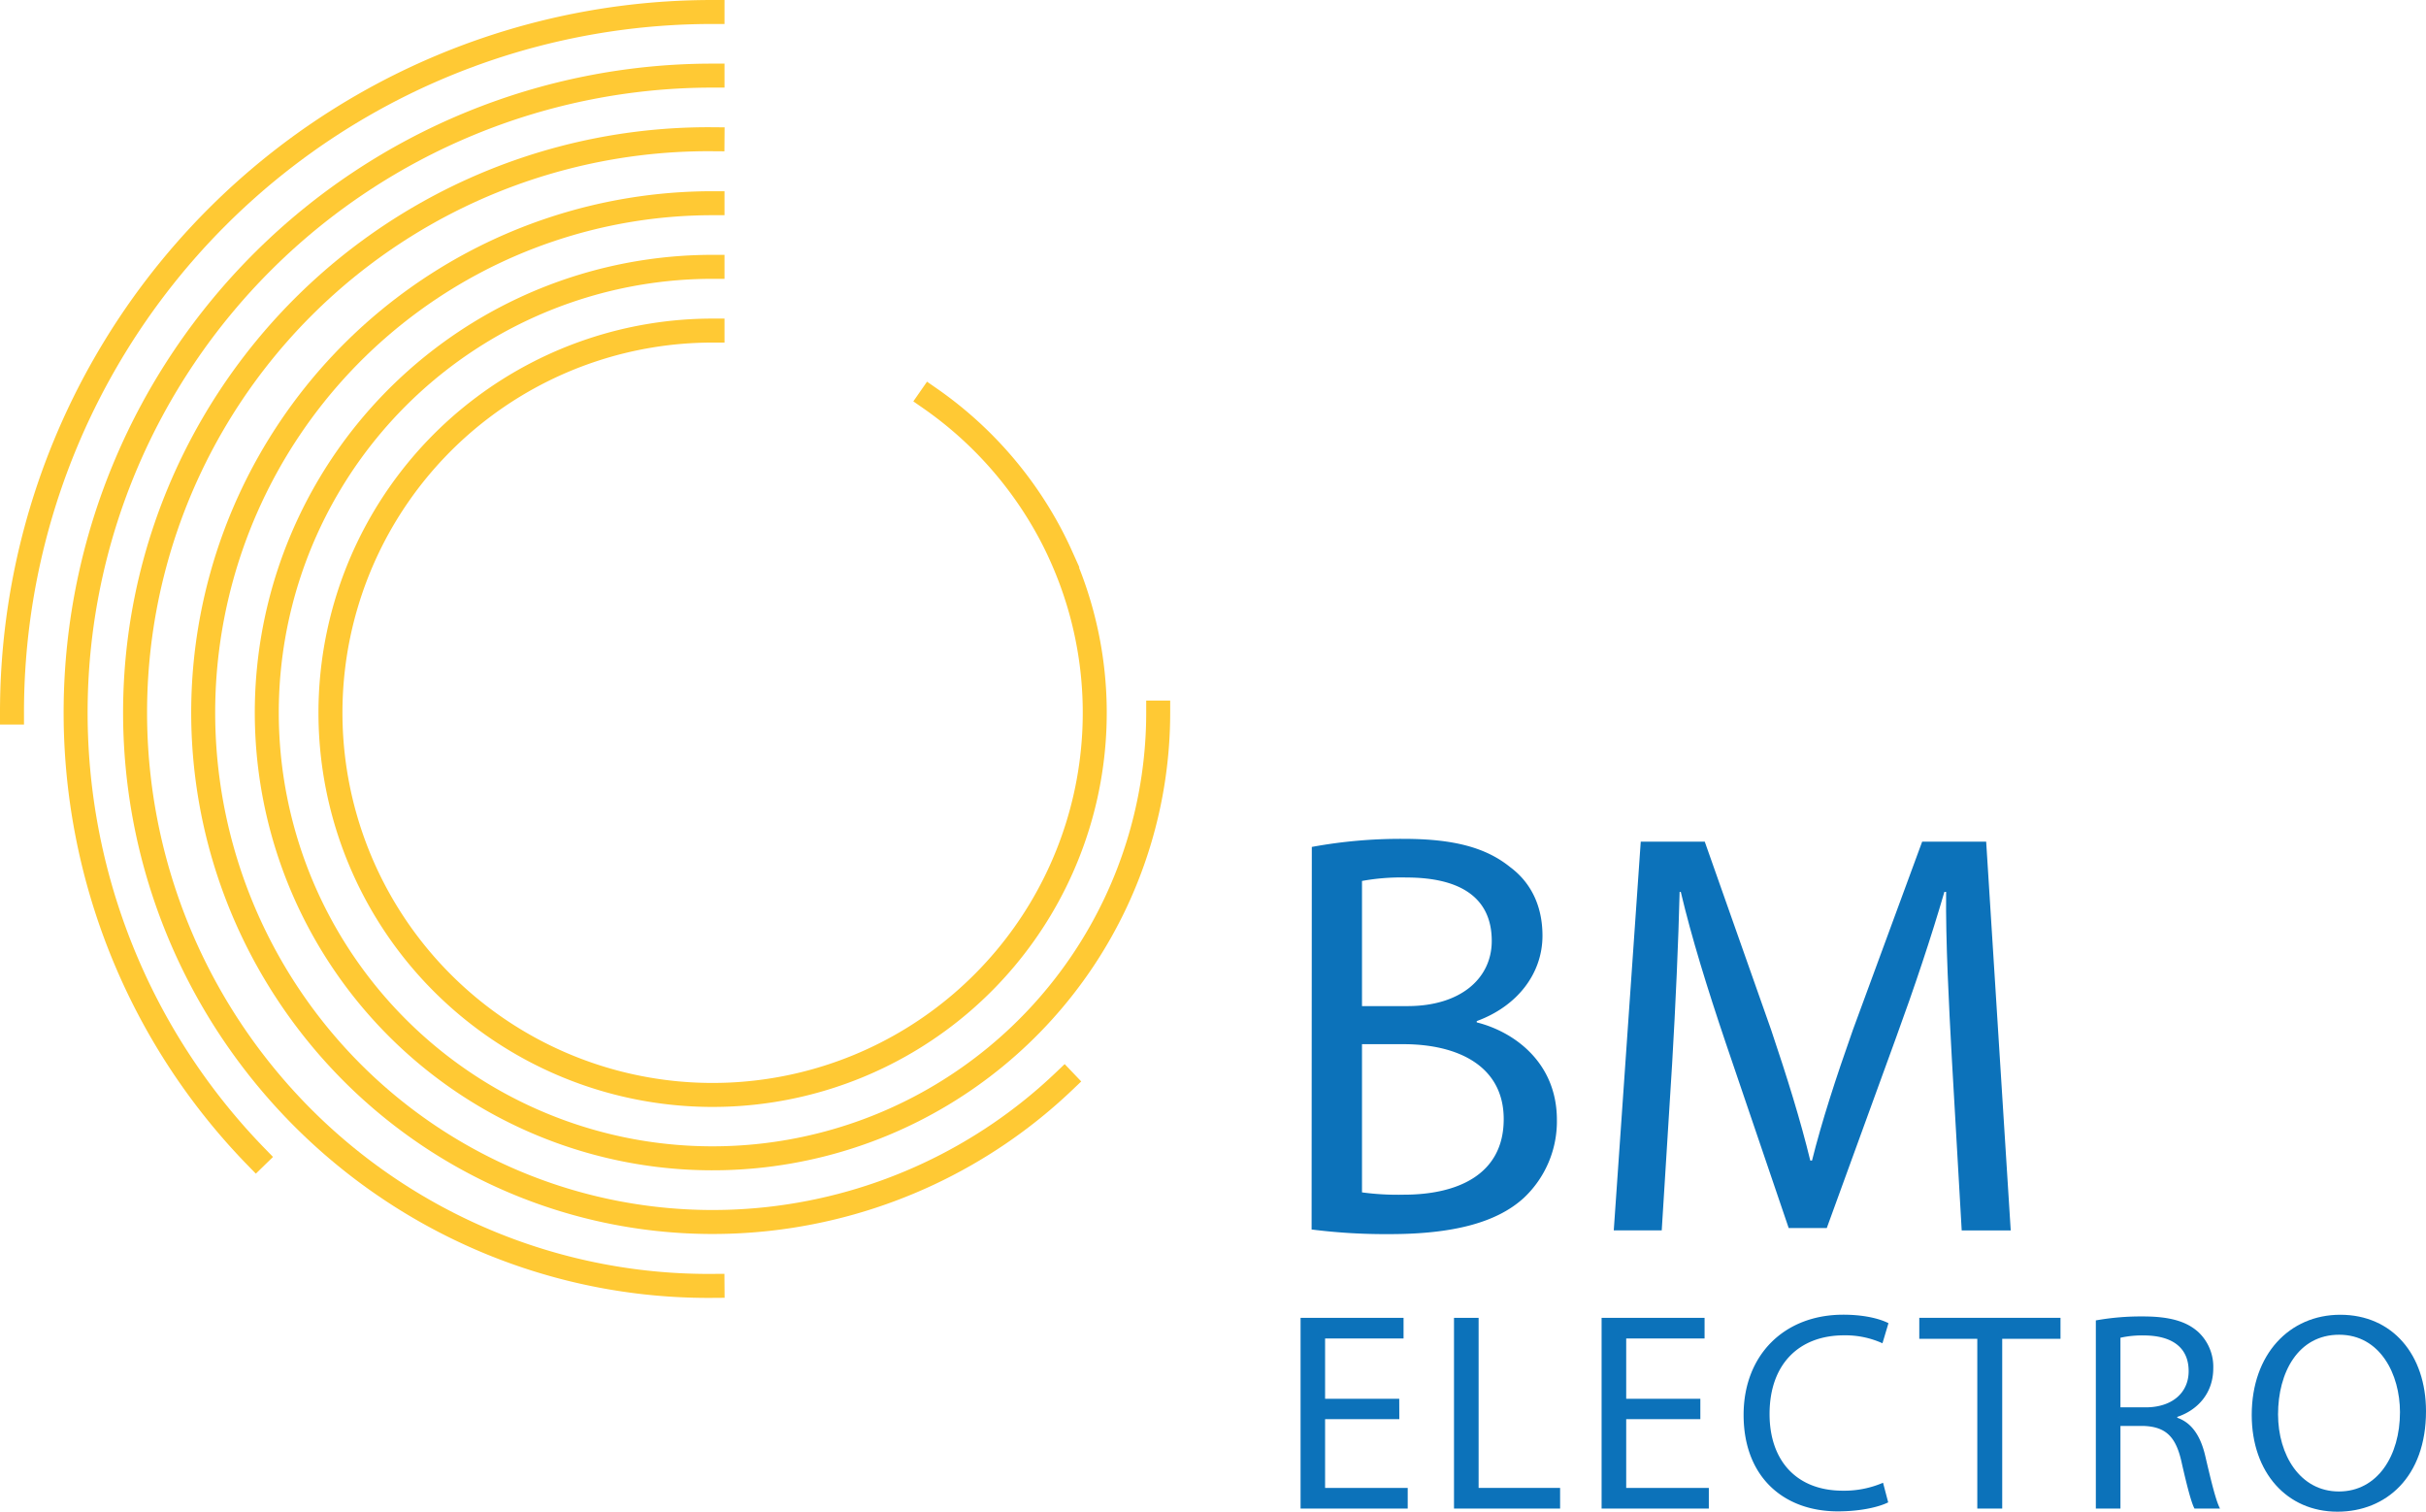 <svg xmlns="http://www.w3.org/2000/svg" viewBox="0 0 809.22 504.2"><defs><style>.cls-1{fill:none;stroke:#ffc934;stroke-linecap:square;stroke-miterlimit:10;stroke-width:8px;}.cls-2{fill:#0c72ba;}</style></defs><title>Ресурс 2</title><g id="Слой_2" data-name="Слой 2"><g id="Layer_1" data-name="Layer 1"><path class="cls-1" d="M237.67,4A233.53,233.53,0,0,0,4,237.67"/><path class="cls-1" d="M85.41,385.8A212.43,212.43,0,0,1,237.67,25.22"/><path class="cls-1" d="M237.67,46.44a191.23,191.23,0,1,0,0,382.45"/><path class="cls-1" d="M355,360.57A169.9,169.9,0,1,1,237.67,67.78"/><path class="cls-1" d="M237.67,89A148.67,148.67,0,1,0,386.33,237.67"/><path class="cls-1" d="M310.22,132.87A128.58,128.58,0,0,1,350,177.41q2.07,3.85,3.87,7.85a127.47,127.47,0,1,1-116.2-75"/><path class="cls-2" d="M437.57,282.48a163,163,0,0,1,30.59-2.69c16.73,0,27.5,2.89,35.58,9.43,6.73,5,10.77,12.69,10.77,22.89,0,12.5-8.27,23.46-21.93,28.46V341c12.32,3.08,26.74,13.27,26.74,32.51a35,35,0,0,1-11,26c-9,8.27-23.66,12.11-44.82,12.11a195.57,195.57,0,0,1-26-1.54Zm16.74,53.09H469.5c17.7,0,28.09-9.23,28.09-21.73,0-15.2-11.55-21.16-28.47-21.16a72.32,72.32,0,0,0-14.81,1.15Zm0,62.13a89,89,0,0,0,14,.77c17.31,0,33.27-6.34,33.27-25.2,0-17.69-15.19-25-33.46-25H454.31Z"/><path class="cls-2" d="M651.08,353.46c-1-18.08-2.12-39.81-1.93-56h-.57c-4.43,15.19-9.81,31.35-16.35,49.24l-22.89,62.9h-12.7l-21-61.75c-6.16-18.27-11.35-35-15-50.39h-.38c-.39,16.16-1.35,37.89-2.5,57.32l-3.47,55.59h-16l9-129.65h21.35l22.12,62.71c5.39,16,9.81,30.2,13.08,43.66h.58c3.27-13.08,7.88-27.31,13.66-43.66l23.08-62.71h21.35L670.7,410.4H654.35Z"/><path class="cls-2" d="M466.76,473.34H442v22.93h27.56v6.89H433.82V439.55h34.35v6.89H442v20.1h24.73Z"/><path class="cls-2" d="M485,439.55h8.21v56.72h27.18v6.89H485Z"/><path class="cls-2" d="M567.17,473.34H542.44v22.93H570v6.89H534.23V439.55h34.35v6.89H542.44v20.1h24.73Z"/><path class="cls-2" d="M629.83,501.09c-3,1.51-9.06,3-16.8,3-17.93,0-31.43-11.33-31.43-32.19,0-19.91,13.5-33.4,33.22-33.4,7.93,0,12.93,1.69,15.1,2.83l-2,6.7a29.92,29.92,0,0,0-12.84-2.65c-14.91,0-24.82,9.54-24.82,26.24,0,15.57,9,25.58,24.45,25.58a32.79,32.79,0,0,0,13.4-2.65Z"/><path class="cls-2" d="M659.55,446.54H640.2v-7h47.1v7H667.86v56.62h-8.31Z"/><path class="cls-2" d="M699.09,440.4a85.47,85.47,0,0,1,15.76-1.32c8.78,0,14.44,1.61,18.41,5.19a15.87,15.87,0,0,1,5,12.08c0,8.4-5.29,14-12,16.23v.29c4.91,1.7,7.83,6.23,9.35,12.83,2.07,8.87,3.58,15,4.9,17.46H732c-1-1.79-2.45-7.26-4.25-15.19-1.88-8.78-5.28-12.08-12.74-12.37H707.3v27.56h-8.21Zm8.21,29h8.4c8.78,0,14.35-4.82,14.35-12.08,0-8.21-5.95-11.8-14.63-11.9a33.62,33.62,0,0,0-8.12.76Z"/><path class="cls-2" d="M809.22,470.7c0,21.89-13.3,33.5-29.54,33.5-16.79,0-28.59-13-28.59-32.28,0-20.19,12.55-33.4,29.54-33.4C798,438.52,809.22,451.82,809.22,470.7Zm-49.35,1c0,13.59,7.36,25.76,20.29,25.76s20.38-12,20.38-26.43c0-12.64-6.6-25.85-20.29-25.85S759.87,457.77,759.87,471.74Z"/></g></g></svg>